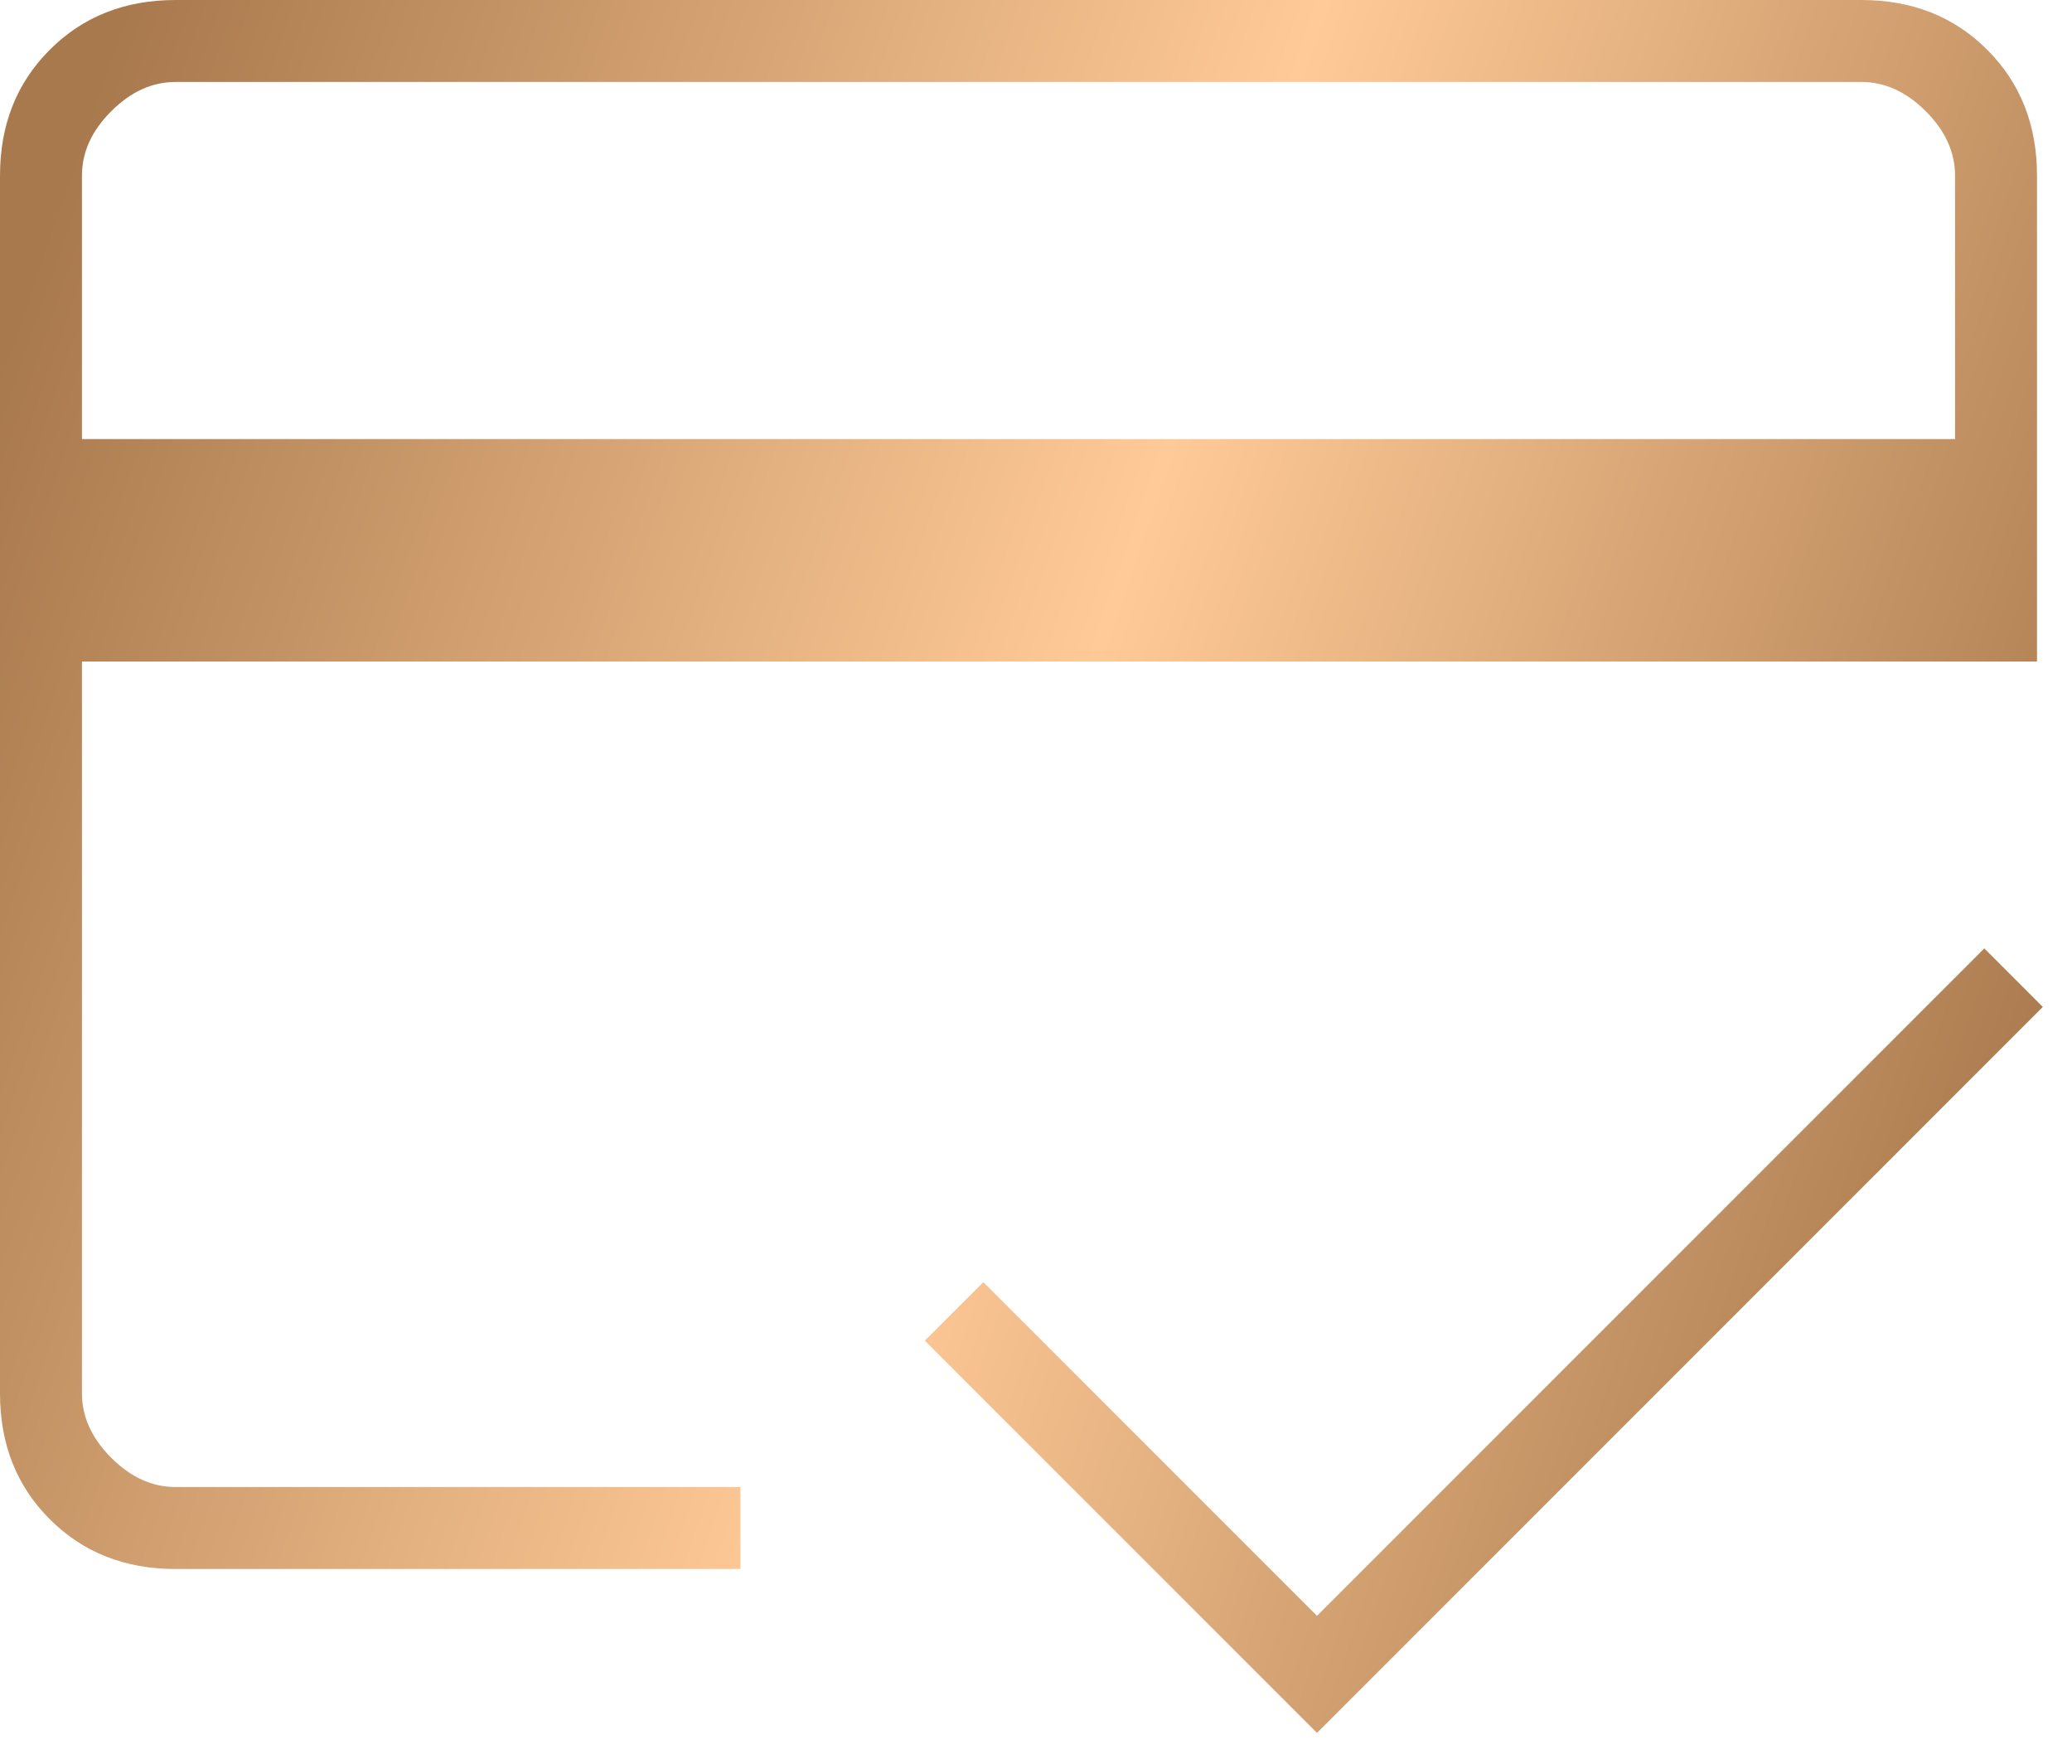 <svg width="47" height="40" viewBox="0 0 47 40" fill="none" xmlns="http://www.w3.org/2000/svg">
<path d="M1.859 9.958H44.347V3.983C44.347 3.452 44.126 2.965 43.683 2.523C43.24 2.08 42.754 1.859 42.222 1.859H3.983C3.452 1.859 2.965 2.08 2.523 2.523C2.08 2.965 1.859 3.452 1.859 3.983V9.958ZM0 3.983C0 2.833 0.376 1.881 1.129 1.129C1.881 0.376 2.833 0 3.983 0H42.222C43.373 0 44.325 0.376 45.077 1.129C45.83 1.881 46.206 2.833 46.206 3.983V15.004H1.859V31.6C1.859 32.132 2.08 32.618 2.523 33.061C2.965 33.504 3.452 33.725 3.983 33.725H16.796V35.584H3.983C2.833 35.584 1.881 35.208 1.129 34.455C0.376 33.703 0 32.751 0 31.6V3.983ZM29.874 39.301L20.978 30.405L22.306 29.078L29.874 36.646L45.011 21.509L46.338 22.837L29.874 39.301ZM1.859 3.983V31.6C1.859 32.132 2.08 32.618 2.523 33.061C2.965 33.504 3.452 33.725 3.983 33.725H1.859V21.576V29.144V1.859H3.983C3.452 1.859 2.965 2.08 2.523 2.523C2.08 2.965 1.859 3.452 1.859 3.983Z" fill="url(#paint0_linear_1_6247)"/>
<defs>
<linearGradient id="paint0_linear_1_6247" x1="-2.76341e-06" y1="-20.568" x2="71.962" y2="4.432" gradientUnits="userSpaceOnUse">
<stop offset="0.124" stop-color="#A8794D"/>
<stop offset="0.461" stop-color="#FFCA97"/>
<stop offset="0.775" stop-color="#A8794D"/>
</linearGradient>
</defs>
</svg>
